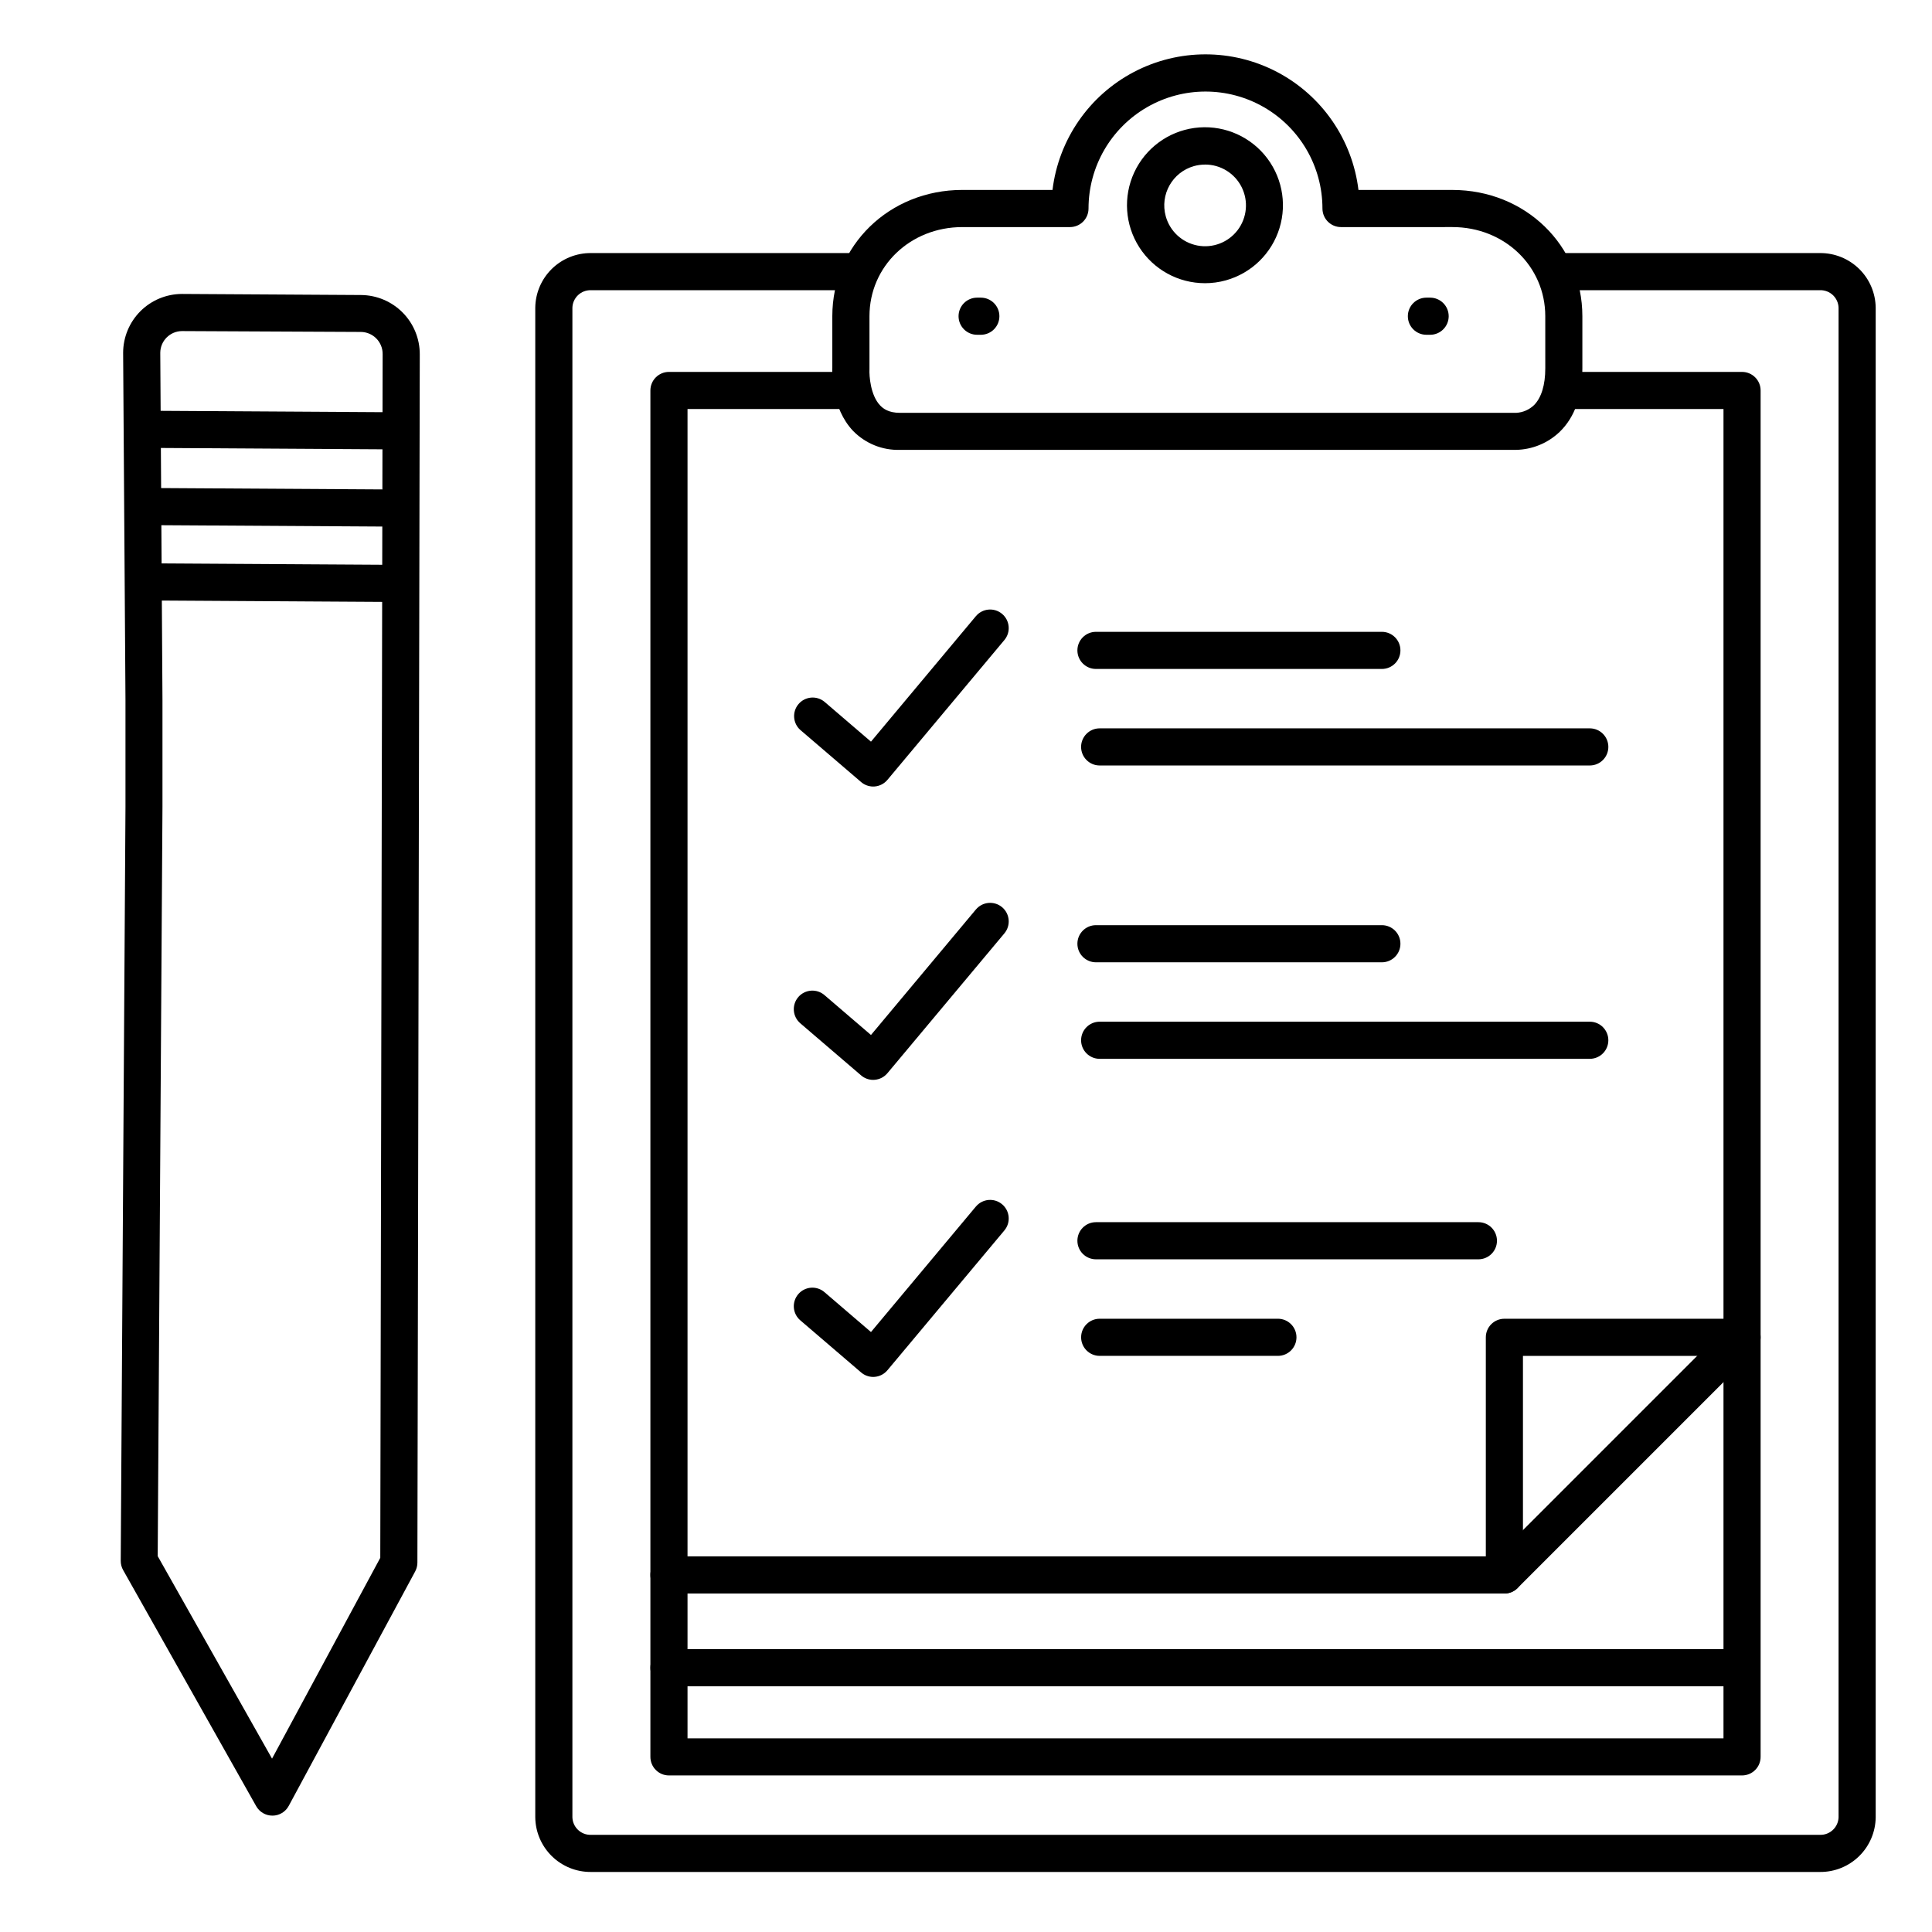 <?xml version="1.0" encoding="UTF-8"?>
<!-- The Best Svg Icon site in the world: iconSvg.co, Visit us! https://iconsvg.co -->
<svg fill="#000000" width="800px" height="800px" version="1.1" viewBox="144 144 512 512" xmlns="http://www.w3.org/2000/svg">
 <g>
  <path d="m545.74 263.22h-163.21c-4.684 0.148-9.211-1.688-12.477-5.047-5.688-6.023-5.559-15.074-5.481-16.727v-13.652c0-18.766 15.125-33.457 34.441-33.457h23.91v0.004c1.613-13.328 9.672-25.016 21.559-31.258 11.887-6.238 26.078-6.238 37.965 0 11.887 6.242 19.945 17.93 21.559 31.258h24.895c19.316 0 34.441 14.691 34.441 33.457v13.773c0 7.359-2.035 13.047-6.051 16.914-3.125 2.969-7.246 4.66-11.555 4.734zm-146.72-59.039c-13.777 0-24.602 10.371-24.602 23.617v13.773c0.004 0.094 0.004 0.191 0 0.285-0.09 1.73 0.254 6.887 2.824 9.586 0.797 0.828 2.203 1.969 5.305 1.969l163.27-0.004c1.781-0.094 3.465-0.832 4.746-2.074 1.918-1.969 2.953-5.285 2.953-9.73l-0.004-13.809c0-13.246-10.824-23.617-24.602-23.617l-29.527 0.004c-2.719 0-4.922-2.203-4.922-4.922 0-11.074-5.906-21.305-15.496-26.844-9.59-5.535-21.406-5.535-30.996 0-9.59 5.539-15.5 15.77-15.5 26.844 0 1.305-0.516 2.555-1.438 3.481-0.926 0.922-2.176 1.441-3.481 1.441z"/>
  <path d="m463.31 219.05c-7.047-0.004-13.605-3.602-17.402-9.543-3.793-5.941-4.297-13.406-1.332-19.801 2.961-6.398 8.977-10.844 15.961-11.797 6.984-0.949 13.969 1.723 18.535 7.094 4.562 5.371 6.078 12.699 4.012 19.438-2.066 6.738-7.422 11.961-14.215 13.852-1.809 0.504-3.68 0.762-5.559 0.758zm0-31.43c-0.973 0-1.945 0.133-2.883 0.395-5.727 1.613-9.074 7.547-7.496 13.281 1.09 3.977 4.34 6.984 8.387 7.766s8.184-0.805 10.676-4.086c2.488-3.285 2.898-7.695 1.055-11.383-1.84-3.684-5.617-6.004-9.738-5.984z"/>
  <path d="m626.32 640.09h-325.71c-3.875 0.031-7.606-1.48-10.375-4.195-2.766-2.719-4.344-6.422-4.383-10.297v-400.04c0.039-3.875 1.617-7.578 4.383-10.297 2.769-2.715 6.5-4.223 10.375-4.195h69.863c2.719 0 4.922 2.203 4.922 4.918 0 2.719-2.203 4.922-4.922 4.922h-69.863c-2.641-0.07-4.844 2.012-4.918 4.652v400.04c0.074 2.641 2.277 4.727 4.918 4.652h325.71c2.641 0.074 4.844-2.012 4.918-4.652v-400.04c-0.074-2.641-2.277-4.723-4.918-4.652h-68.883c-2.715 0-4.918-2.203-4.918-4.922 0-2.715 2.203-4.918 4.918-4.918h68.883c3.875-0.027 7.606 1.48 10.375 4.195 2.766 2.719 4.344 6.422 4.383 10.297v400.04c-0.039 3.875-1.617 7.578-4.383 10.297-2.769 2.715-6.5 4.227-10.375 4.195z"/>
  <path d="m216.19 625.16c-1.777 0.004-3.418-0.949-4.289-2.496l-35.27-62.574c-0.418-0.746-0.641-1.594-0.637-2.449l1.258-199.82v-28.289l-0.621-92.047c0.012-4.129 1.656-8.09 4.578-11.012 2.922-2.918 6.879-4.562 11.008-4.574h0.098l47.379 0.285h0.004c4.144 0.035 8.109 1.711 11.023 4.66 2.914 2.949 4.543 6.938 4.523 11.082l-0.629 320.2c-0.004 0.812-0.207 1.609-0.59 2.324l-33.508 62.129c-0.848 1.578-2.488 2.57-4.281 2.586zm-30.398-68.77 30.301 53.668 28.684-53.215 0.629-318.97v-0.004c0.02-1.547-0.574-3.039-1.656-4.148-1.082-1.109-2.562-1.738-4.109-1.754l-47.383-0.227c-3.176 0.004-5.758 2.566-5.785 5.746l0.582 92.004v28.328z"/>
  <path d="m180.82 262.68 0.059-9.84 69.34 0.422-0.059 9.84z"/>
  <path d="m182.3 303.13 0.059-9.84 69.34 0.422-0.059 9.84z"/>
  <path d="m605.66 614.51h-284.38c-2.715 0-4.918-2.203-4.918-4.922v-362.11c0-2.715 2.203-4.918 4.918-4.918h47.234c2.715 0 4.918 2.203 4.918 4.918 0 2.719-2.203 4.922-4.918 4.922h-42.312v352.27h274.54v-352.27h-41.328c-2.715 0-4.918-2.203-4.918-4.922 0-2.715 2.203-4.918 4.918-4.918h46.25c1.305 0 2.555 0.52 3.477 1.441 0.926 0.922 1.441 2.172 1.441 3.477v362.11c0 1.305-0.516 2.559-1.441 3.481-0.922 0.922-2.172 1.441-3.477 1.441z"/>
  <path d="m603.69 590.89h-282.41c-2.715 0-4.918-2.203-4.918-4.918 0-2.719 2.203-4.922 4.918-4.922h282.41c2.719 0 4.918 2.203 4.918 4.922 0 2.715-2.199 4.918-4.918 4.918z"/>
  <path d="m542.68 566.3h-221.4c-2.715 0-4.918-2.203-4.918-4.922s2.203-4.922 4.918-4.922h219.36l61.531-61.539c1.922-1.922 5.043-1.922 6.965 0 1.926 1.926 1.926 5.043 0 6.969l-62.977 62.977h0.004c-0.926 0.922-2.18 1.438-3.484 1.438z"/>
  <path d="m542.68 566.3c-2.719 0-4.922-2.203-4.922-4.922v-62.977c0-2.719 2.203-4.918 4.922-4.918h61.008c2.719 0 4.918 2.199 4.918 4.918s-2.199 4.922-4.918 4.922h-56.09v58.055c0 1.305-0.516 2.555-1.441 3.481-0.922 0.922-2.172 1.441-3.477 1.441z"/>
  <path d="m403.93 232.72h-0.984c-2.715 0-4.918-2.203-4.918-4.922 0-2.715 2.203-4.918 4.918-4.918h0.984c2.719 0 4.922 2.203 4.922 4.918 0 2.719-2.203 4.922-4.922 4.922z"/>
  <path d="m523 232.72h-0.984c-2.719 0-4.922-2.203-4.922-4.922 0-2.715 2.203-4.918 4.922-4.918h0.984c2.715 0 4.918 2.203 4.918 4.918 0 2.719-2.203 4.922-4.918 4.922z"/>
  <path d="m565.31 346.86h-129.89c-2.715 0-4.918-2.203-4.918-4.922 0-2.715 2.203-4.918 4.918-4.918h129.89c2.715 0 4.918 2.203 4.918 4.918 0 2.719-2.203 4.922-4.918 4.922z"/>
  <path d="m510.21 321.28h-75.77c-2.715 0-4.918-2.203-4.918-4.918 0-2.719 2.203-4.922 4.918-4.922h75.77c2.719 0 4.918 2.203 4.918 4.922 0 2.715-2.199 4.918-4.918 4.918z"/>
  <path d="m375.4 352.44c-1.176-0.004-2.309-0.426-3.199-1.191l-16.078-13.777v0.004c-2.027-1.777-2.246-4.859-0.492-6.902 1.758-2.047 4.832-2.301 6.898-0.566l12.289 10.539 27.797-33.25h0.004c1.742-2.09 4.848-2.367 6.938-0.621 2.086 1.746 2.363 4.852 0.617 6.938l-30.996 37.059c-0.844 1.012-2.059 1.641-3.375 1.75z"/>
  <path d="m565.31 424.6h-129.89c-2.715 0-4.918-2.203-4.918-4.918 0-2.719 2.203-4.922 4.918-4.922h129.89c2.715 0 4.918 2.203 4.918 4.922 0 2.715-2.203 4.918-4.918 4.918z"/>
  <path d="m510.21 399.02h-75.77c-2.715 0-4.918-2.203-4.918-4.922 0-2.715 2.203-4.918 4.918-4.918h75.77c2.719 0 4.918 2.203 4.918 4.918 0 2.719-2.199 4.922-4.918 4.922z"/>
  <path d="m375.4 430.18c-1.176-0.004-2.309-0.426-3.199-1.191l-16.078-13.777c-1.008-0.844-1.633-2.059-1.742-3.367-0.105-1.309 0.316-2.606 1.172-3.606 0.855-0.996 2.074-1.609 3.383-1.703 1.312-0.094 2.606 0.34 3.594 1.207l12.289 10.539 27.797-33.25h0.004c1.742-2.086 4.848-2.363 6.938-0.621 2.086 1.746 2.363 4.852 0.617 6.938l-30.996 37.059c-0.844 1.012-2.059 1.645-3.375 1.75z"/>
  <path d="m482.66 503.32h-47.234c-2.715 0-4.918-2.203-4.918-4.922s2.203-4.918 4.918-4.918h47.234c2.715 0 4.918 2.199 4.918 4.918s-2.203 4.922-4.918 4.922z"/>
  <path d="m535.79 477.73h-101.35c-2.715 0-4.918-2.203-4.918-4.918 0-2.719 2.203-4.922 4.918-4.922h101.35c2.719 0 4.922 2.203 4.922 4.922 0 2.715-2.203 4.918-4.922 4.918z"/>
  <path d="m375.4 508.9c-1.176-0.004-2.309-0.426-3.199-1.191l-16.078-13.777c-1.008-0.844-1.633-2.055-1.742-3.363-0.105-1.312 0.316-2.609 1.172-3.606 0.855-1 2.074-1.613 3.383-1.707 1.312-0.094 2.606 0.344 3.594 1.207l12.289 10.539 27.797-33.25 0.004 0.004c1.742-2.09 4.848-2.367 6.938-0.621 2.086 1.742 2.363 4.852 0.617 6.938l-30.996 37.059v-0.004c-0.844 1.016-2.059 1.645-3.375 1.754z"/>
  <path d="m181.2 283.15 0.059-9.84 69.34 0.422-0.059 9.84z"/>
 </g>
</svg>